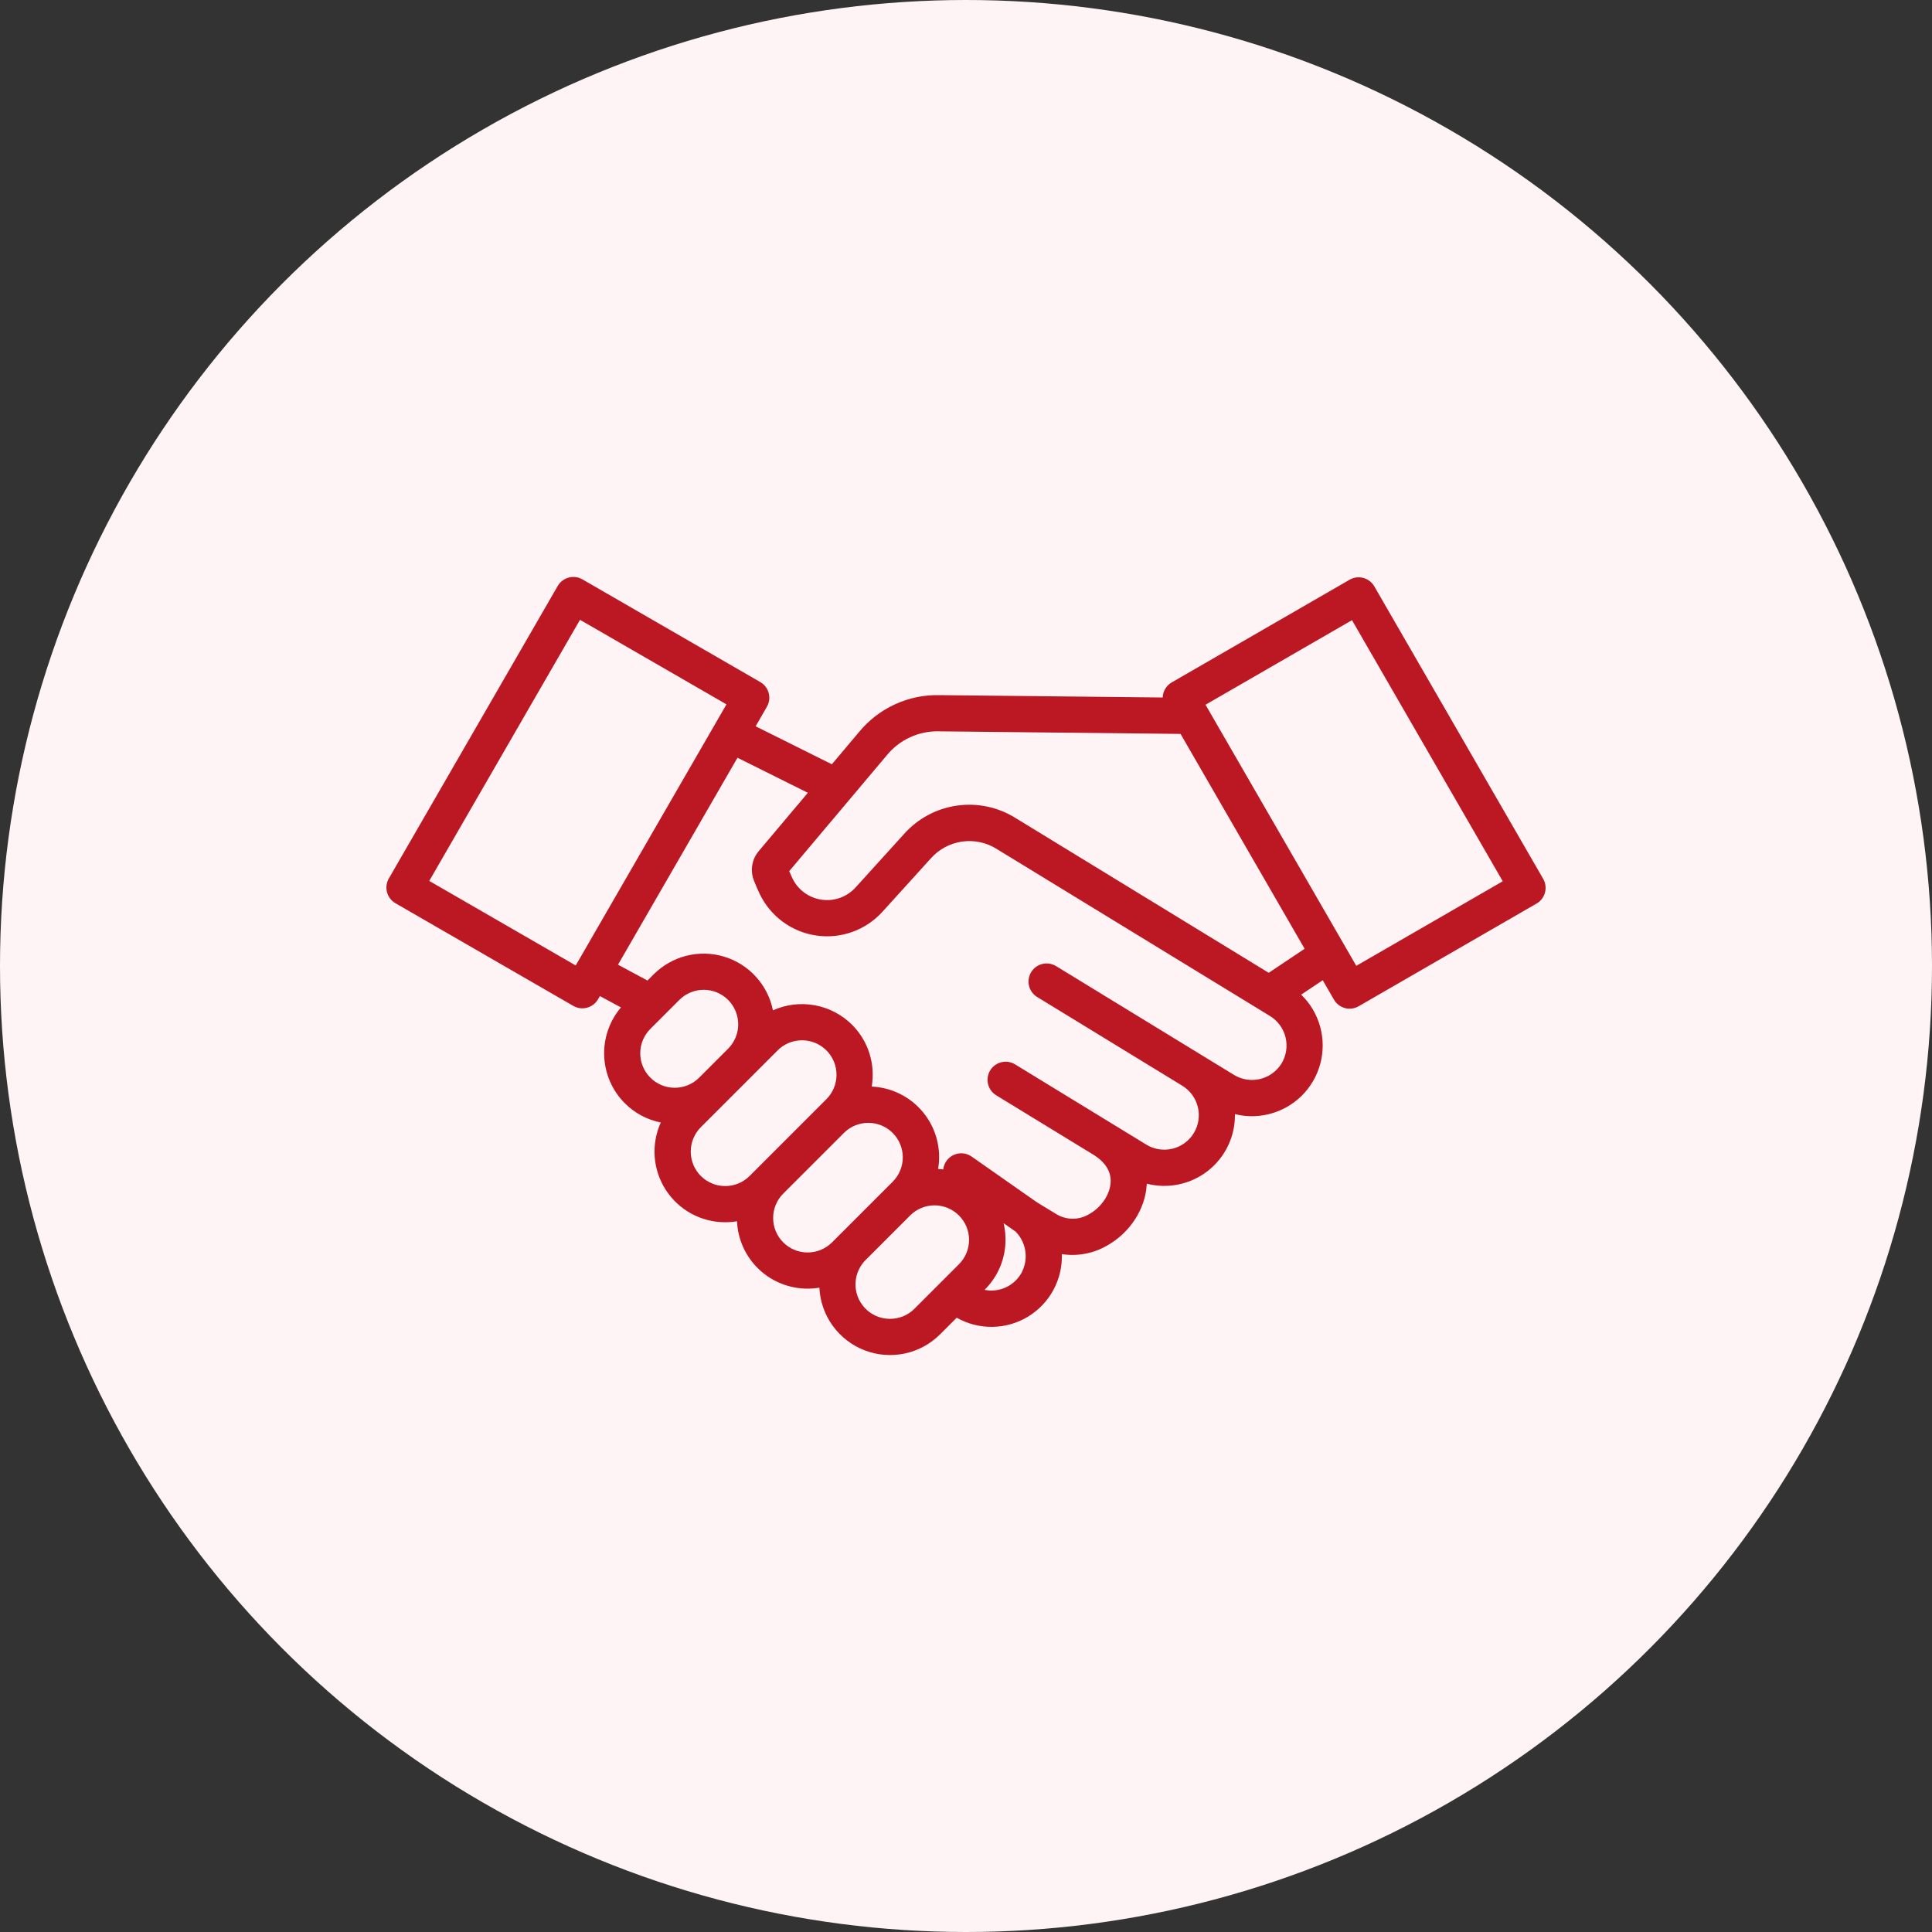 <svg width="100" height="100" viewBox="0 0 100 100" fill="none" xmlns="http://www.w3.org/2000/svg">
<rect x="0" y="0" width="100" height="100" fill="#333333" stroke="none"/>
<circle cx="50" cy="50" r="50" fill="#FFF4F5"/>
<g clip-path="url(#clip0_501_10213)">
<path d="M71.134 30.35C71.01 30.135 70.805 29.978 70.565 29.913C70.325 29.849 70.069 29.883 69.854 30.007L60.649 35.321C60.511 35.4 60.395 35.514 60.313 35.65C60.231 35.787 60.186 35.943 60.182 36.102L48.637 35.98C47.84 35.96 47.05 36.122 46.325 36.455C45.601 36.787 44.962 37.28 44.457 37.897L43.055 39.561C43.044 39.554 43.031 39.547 43.019 39.54L39.111 37.593L39.694 36.583C39.819 36.368 39.852 36.112 39.788 35.872C39.724 35.632 39.567 35.427 39.351 35.303L30.146 29.988C30.04 29.927 29.922 29.887 29.8 29.871C29.678 29.855 29.554 29.863 29.435 29.895C29.316 29.927 29.205 29.982 29.107 30.057C29.009 30.131 28.927 30.225 28.866 30.332L20.126 45.47C20.064 45.577 20.024 45.694 20.008 45.816C19.992 45.938 20 46.062 20.032 46.181C20.064 46.3 20.119 46.412 20.194 46.509C20.269 46.607 20.362 46.689 20.469 46.751L29.674 52.065C29.889 52.189 30.145 52.223 30.385 52.158C30.625 52.094 30.83 51.937 30.954 51.722L31.05 51.556L32.14 52.144C31.546 52.845 31.236 53.743 31.273 54.662C31.31 55.581 31.69 56.452 32.339 57.102C32.847 57.612 33.495 57.96 34.202 58.1C33.95 58.657 33.841 59.269 33.887 59.879C33.932 60.489 34.13 61.077 34.462 61.591C34.794 62.105 35.249 62.527 35.786 62.819C36.324 63.111 36.926 63.264 37.537 63.263C37.741 63.263 37.945 63.246 38.147 63.212C38.189 64.153 38.592 65.04 39.273 65.69C39.954 66.34 40.86 66.702 41.801 66.7C42.005 66.7 42.209 66.683 42.411 66.649C42.444 67.358 42.683 68.041 43.097 68.616C43.512 69.191 44.084 69.634 44.745 69.89C45.406 70.146 46.127 70.205 46.821 70.059C47.515 69.914 48.152 69.57 48.654 69.069L49.519 68.204C50.082 68.524 50.721 68.688 51.368 68.678C52.016 68.669 52.65 68.488 53.204 68.153C53.758 67.818 54.214 67.341 54.522 66.771C54.831 66.202 54.983 65.56 54.961 64.913C55.751 65.035 56.558 64.889 57.255 64.498C58.483 63.83 59.301 62.566 59.357 61.267C59.902 61.407 60.472 61.419 61.022 61.302C61.572 61.186 62.088 60.944 62.53 60.596C62.972 60.248 63.327 59.802 63.568 59.294C63.809 58.786 63.93 58.229 63.921 57.666C64.207 57.738 64.5 57.775 64.794 57.775C65.087 57.775 65.379 57.74 65.664 57.671C66.3 57.517 66.884 57.195 67.354 56.738C67.823 56.281 68.162 55.707 68.334 55.075C68.506 54.443 68.505 53.776 68.332 53.144C68.159 52.512 67.819 51.938 67.349 51.483L68.465 50.736L69.044 51.74C69.106 51.847 69.188 51.94 69.285 52.015C69.383 52.09 69.494 52.145 69.613 52.177C69.732 52.209 69.856 52.217 69.978 52.201C70.1 52.185 70.218 52.145 70.325 52.083L79.531 46.769C79.747 46.645 79.904 46.44 79.968 46.2C80.032 45.959 79.999 45.704 79.874 45.488L71.134 30.35ZM22.218 45.596L30.021 32.081L37.602 36.458L29.799 49.972L22.218 45.596ZM33.666 53.252L35.159 51.759C35.493 51.423 35.946 51.234 36.42 51.233C36.893 51.231 37.348 51.418 37.683 51.752C38.019 52.086 38.208 52.54 38.21 53.013C38.211 53.487 38.024 53.941 37.69 54.277L36.184 55.784C35.848 56.117 35.393 56.304 34.92 56.303C34.446 56.302 33.993 56.112 33.659 55.776C33.325 55.441 33.138 54.986 33.139 54.512C33.141 54.039 33.33 53.585 33.666 53.252H33.666ZM36.275 60.869C35.941 60.534 35.753 60.08 35.753 59.606C35.753 59.133 35.941 58.679 36.275 58.343L37.504 57.115L37.517 57.103C37.519 57.101 37.521 57.098 37.523 57.096L39.003 55.616C39.005 55.614 39.007 55.612 39.01 55.61C39.014 55.605 39.018 55.6 39.023 55.596L40.25 54.368C40.585 54.033 41.039 53.845 41.513 53.845C41.986 53.845 42.44 54.033 42.775 54.368C43.11 54.703 43.298 55.157 43.298 55.63C43.298 56.104 43.11 56.558 42.775 56.893L38.8 60.868C38.465 61.203 38.011 61.391 37.538 61.391C37.065 61.391 36.61 61.203 36.275 60.868V60.869ZM40.54 64.306C40.206 63.971 40.018 63.517 40.018 63.044C40.018 62.57 40.206 62.116 40.54 61.781L43.688 58.634C44.023 58.302 44.476 58.117 44.948 58.118C45.42 58.12 45.872 58.307 46.205 58.641C46.539 58.975 46.727 59.427 46.728 59.898C46.73 60.37 46.544 60.823 46.213 61.159L45.799 61.572L43.065 64.306C42.73 64.641 42.276 64.828 41.802 64.828C41.329 64.828 40.875 64.64 40.54 64.306V64.306ZM46.067 68.263C45.714 68.264 45.369 68.159 45.075 67.964C44.781 67.768 44.552 67.489 44.416 67.163C44.281 66.837 44.246 66.478 44.315 66.132C44.384 65.785 44.554 65.467 44.805 65.218L44.806 65.217L47.125 62.898C47.461 62.569 47.913 62.386 48.383 62.389C48.853 62.392 49.303 62.58 49.635 62.912C49.968 63.244 50.156 63.694 50.158 64.164C50.161 64.634 49.978 65.086 49.65 65.422L47.33 67.742C47.164 67.908 46.967 68.04 46.751 68.129C46.534 68.218 46.302 68.264 46.067 68.263ZM52.836 65.946C52.645 66.258 52.362 66.504 52.027 66.65C51.692 66.796 51.319 66.835 50.961 66.763L50.976 66.748C51.316 66.409 51.586 66.006 51.77 65.561C51.953 65.117 52.047 64.641 52.045 64.16C52.045 63.875 52.012 63.59 51.947 63.312L52.565 63.746C52.848 64.031 53.028 64.401 53.077 64.8C53.126 65.198 53.041 65.602 52.836 65.946ZM66.331 55.047C66.082 55.45 65.685 55.737 65.225 55.848C64.766 55.959 64.281 55.884 63.876 55.639L62.176 54.6L62.174 54.598L62.172 54.597L54.67 50.01C54.565 49.945 54.448 49.901 54.325 49.88C54.203 49.86 54.078 49.865 53.958 49.893C53.837 49.922 53.724 49.974 53.623 50.046C53.523 50.119 53.438 50.211 53.373 50.317C53.309 50.422 53.266 50.54 53.247 50.662C53.228 50.784 53.233 50.909 53.263 51.03C53.292 51.15 53.346 51.263 53.419 51.363C53.493 51.462 53.585 51.546 53.692 51.61L61.196 56.198C61.6 56.445 61.89 56.843 62.001 57.303C62.112 57.764 62.035 58.249 61.788 58.653C61.541 59.057 61.144 59.347 60.683 59.458C60.223 59.569 59.737 59.492 59.333 59.245L52.541 55.092C52.329 54.962 52.074 54.922 51.832 54.98C51.591 55.039 51.382 55.191 51.252 55.403C51.123 55.615 51.083 55.87 51.141 56.112C51.199 56.353 51.351 56.562 51.563 56.692L56.568 59.752L56.569 59.753C57.193 60.134 57.502 60.608 57.488 61.161C57.472 61.804 57.008 62.498 56.36 62.851C56.102 63.005 55.806 63.084 55.506 63.081C55.205 63.077 54.911 62.99 54.657 62.831L53.678 62.236L50.292 59.864C50.159 59.77 50.004 59.713 49.842 59.698C49.679 59.683 49.516 59.71 49.368 59.777C49.22 59.844 49.091 59.949 48.996 60.08C48.9 60.212 48.84 60.366 48.822 60.528C48.734 60.518 48.647 60.509 48.557 60.505C48.644 59.995 48.622 59.471 48.491 58.97C48.361 58.469 48.125 58.001 47.8 57.598C47.475 57.194 47.068 56.865 46.605 56.631C46.143 56.397 45.637 56.264 45.119 56.241C45.153 56.039 45.17 55.835 45.17 55.631C45.172 55.15 45.079 54.674 44.895 54.229C44.712 53.785 44.442 53.382 44.102 53.042C43.575 52.517 42.902 52.165 42.171 52.032C41.44 51.898 40.685 51.99 40.007 52.295C39.877 51.646 39.572 51.045 39.127 50.556C38.681 50.066 38.111 49.706 37.478 49.515C36.844 49.324 36.17 49.309 35.529 49.47C34.887 49.632 34.301 49.965 33.833 50.433L33.513 50.753L31.988 49.932L38.172 39.221L41.814 41.035L39.279 44.045C39.1 44.254 38.981 44.508 38.937 44.78C38.892 45.052 38.923 45.33 39.026 45.585C39.115 45.812 39.212 46.036 39.316 46.257C39.589 46.831 39.999 47.328 40.51 47.706C41.021 48.084 41.617 48.33 42.245 48.422C42.873 48.515 43.515 48.452 44.113 48.237C44.711 48.023 45.247 47.665 45.674 47.194L48.182 44.428C48.6 43.958 49.171 43.651 49.794 43.561C50.416 43.472 51.051 43.605 51.584 43.939L65.74 52.592C66.142 52.841 66.43 53.238 66.541 53.698C66.651 54.158 66.576 54.643 66.331 55.047H66.331ZM65.669 50.352L52.563 42.339C51.658 41.773 50.582 41.547 49.526 41.699C48.47 41.85 47.502 42.371 46.793 43.168L44.285 45.934C44.065 46.177 43.789 46.361 43.481 46.472C43.173 46.582 42.843 46.615 42.519 46.567C42.195 46.519 41.888 46.393 41.625 46.198C41.362 46.004 41.151 45.747 41.01 45.452C40.956 45.339 40.903 45.217 40.85 45.091L45.891 39.105C46.219 38.7 46.635 38.377 47.108 38.16C47.581 37.943 48.097 37.839 48.617 37.854L61.105 37.987L67.527 49.109L65.669 50.352ZM70.201 49.991L62.398 36.477L69.979 32.1L77.782 45.614L70.201 49.991Z" fill="#BC1823"/>
</g>
<defs>
<clipPath id="clip0_501_10213">
<rect width="60" height="60" fill="white" transform="translate(20 20)"/>
</clipPath>
</defs>
</svg>
